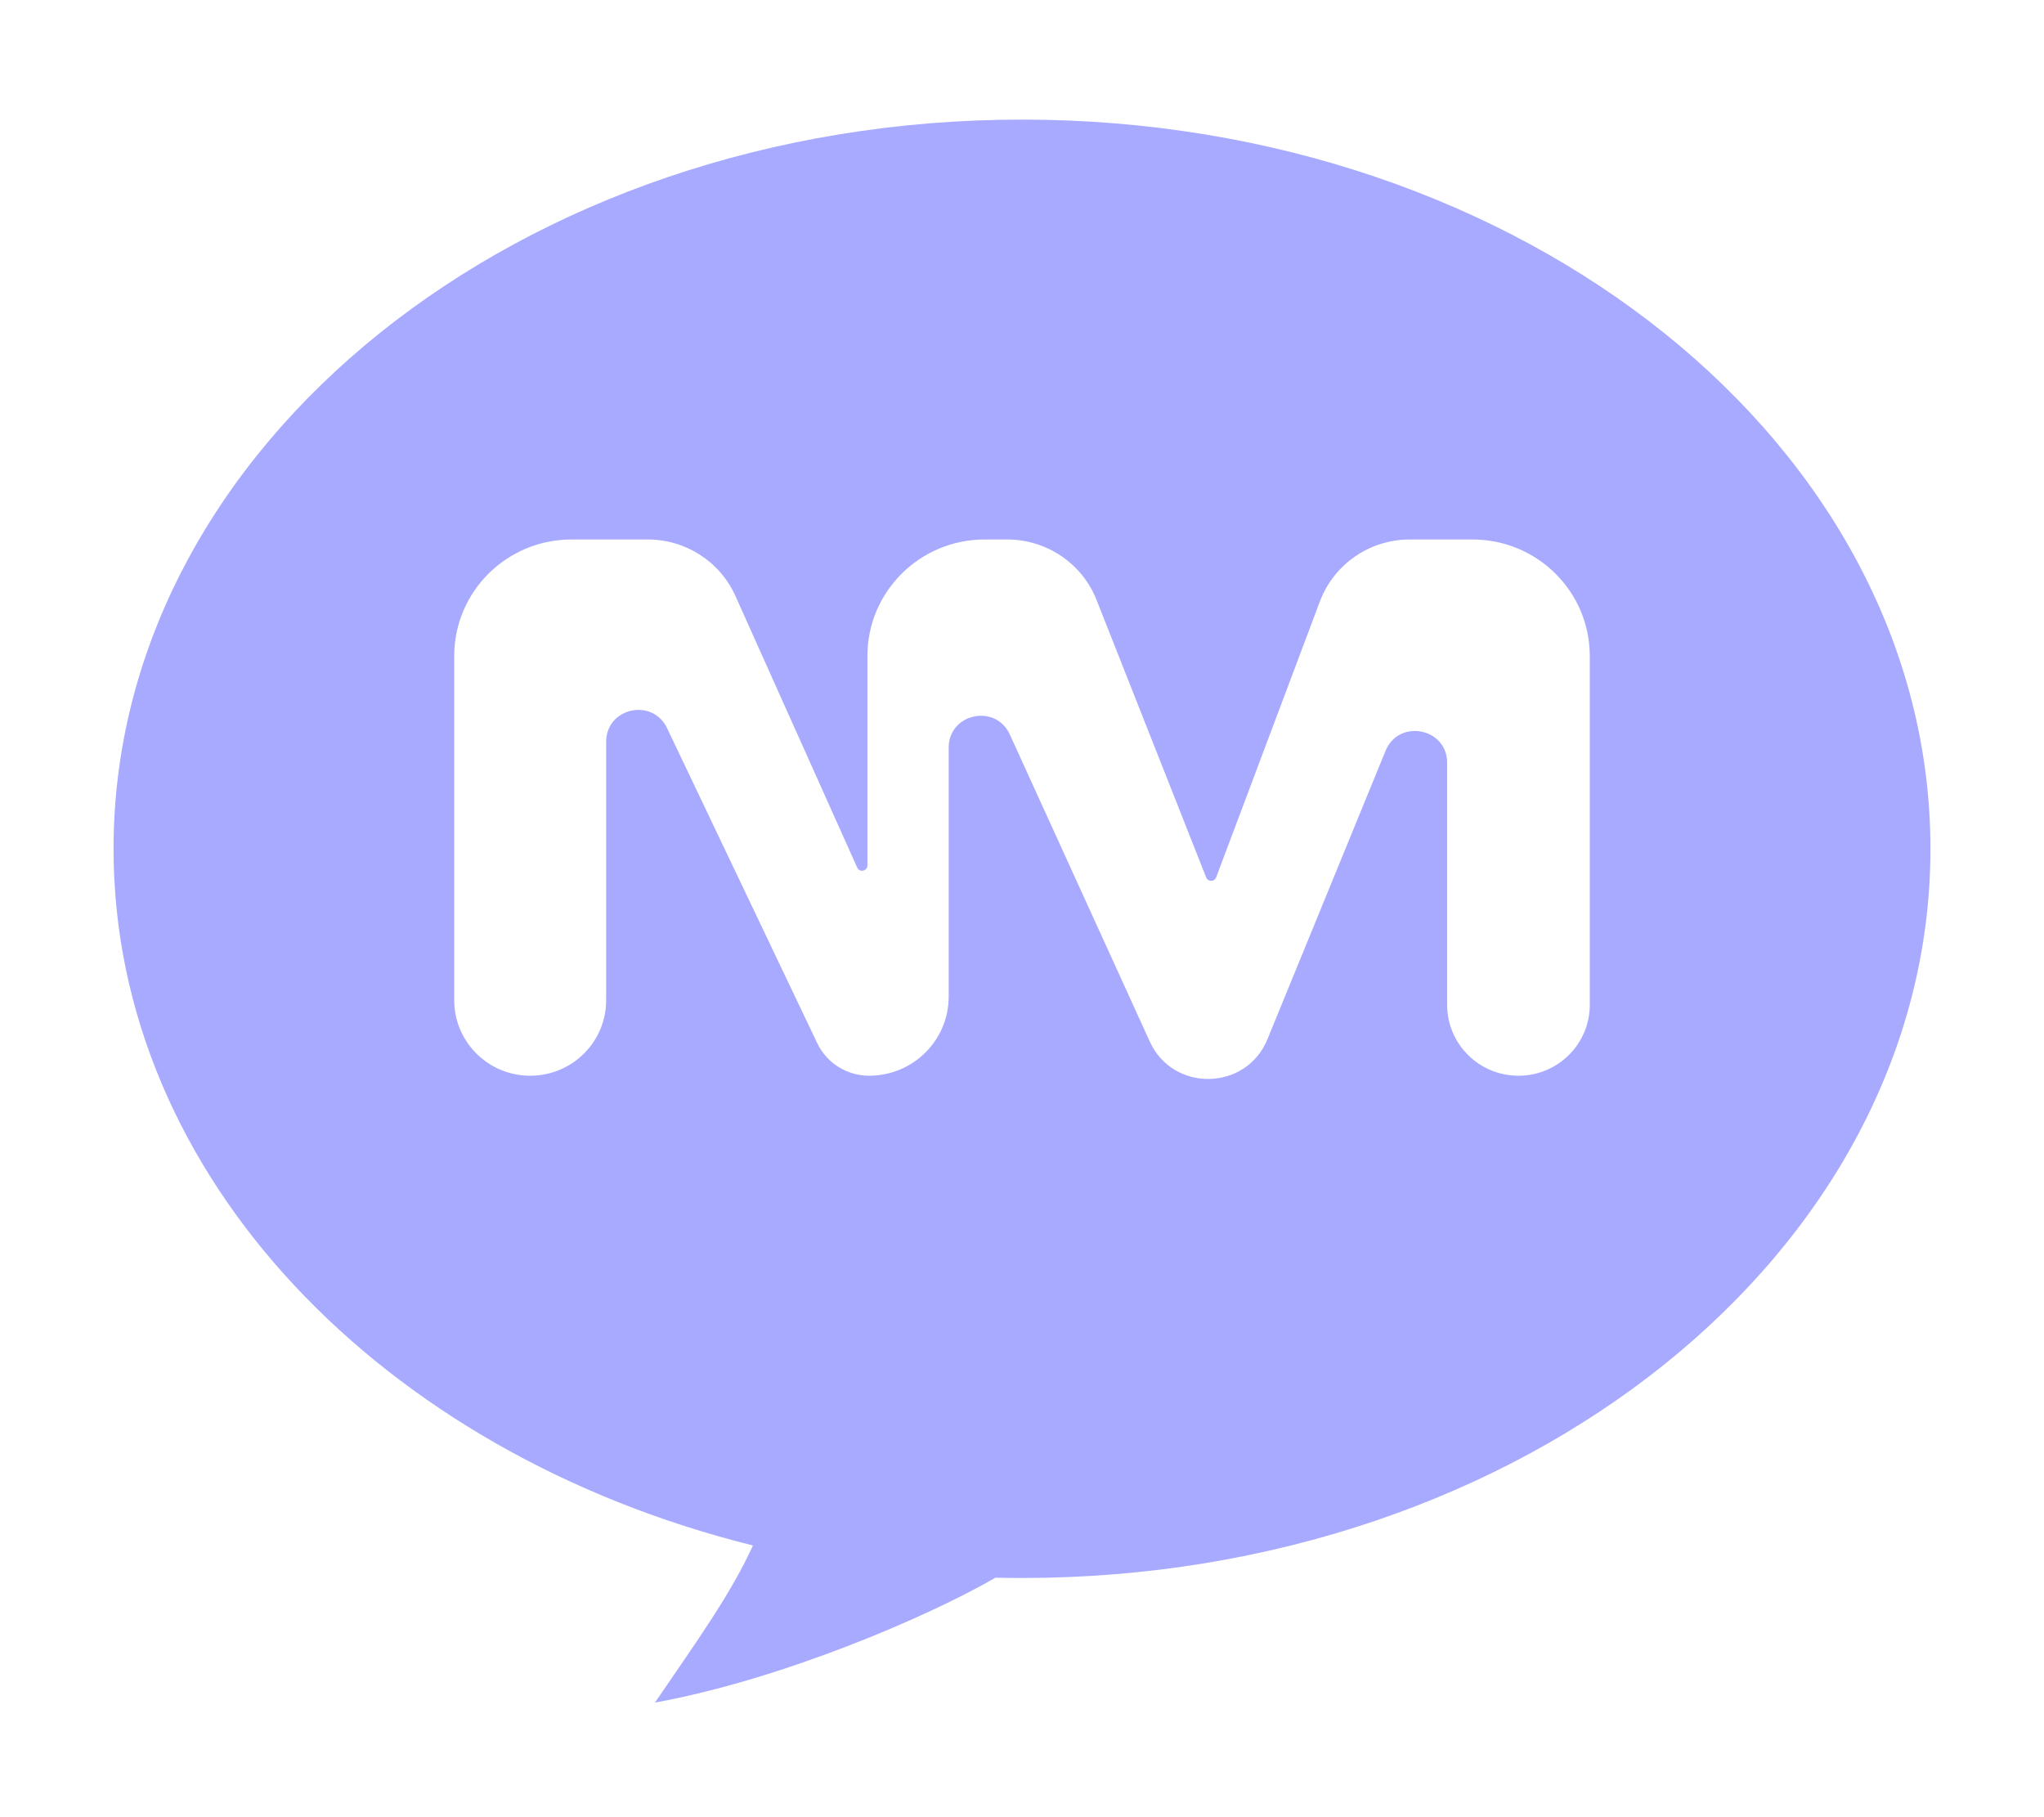 <svg width="54" height="48" viewBox="0 0 54 48" fill="none" xmlns="http://www.w3.org/2000/svg">
<path d="M51 22.421C51 33.058 40.255 41.682 27 41.682C26.765 41.682 26.531 41.679 26.298 41.674C24.543 42.691 20.682 44.358 17.303 44.973C18.444 43.305 19.322 42.077 19.892 40.823C10.107 38.392 3 31.072 3 22.421C3 11.783 13.745 3.159 27 3.159C40.255 3.159 51 11.783 51 22.421Z" fill="#A7AAFF"/>
<g filter="url(#filter0_d_76_1799)">
<path d="M12 17.328V26.421C12 27.522 12.899 28.415 14.007 28.415C15.116 28.415 16.014 27.522 16.014 26.421V19.593C16.014 18.697 17.237 18.424 17.623 19.233L21.589 27.552C21.84 28.079 22.374 28.415 22.961 28.415C24.122 28.415 25.063 27.48 25.063 26.326V19.747C25.063 18.844 26.303 18.578 26.678 19.401L30.377 27.514C30.99 28.857 32.923 28.82 33.483 27.454L36.605 19.832C36.954 18.979 38.232 19.227 38.232 20.149V26.544C38.232 27.577 39.076 28.415 40.116 28.415C41.157 28.415 42 27.577 42 26.544V17.328C42 15.628 40.613 14.25 38.901 14.25H37.245C36.187 14.25 35.24 14.902 34.87 15.887L32.129 23.176C32.084 23.296 31.913 23.298 31.866 23.178L28.97 15.848C28.589 14.884 27.652 14.25 26.61 14.25H26.014C24.303 14.25 22.916 15.628 22.916 17.328V22.86C22.916 23.011 22.708 23.055 22.646 22.917L19.43 15.744C19.023 14.835 18.116 14.25 17.114 14.25H15.099C13.387 14.25 12 15.628 12 17.328Z" fill="white"/>
</g>
<defs>
<filter id="filter0_d_76_1799" x="0" y="2.25" width="54" height="38.25" filterUnits="userSpaceOnUse" color-interpolation-filters="sRGB">
<feFlood flood-opacity="0" result="BackgroundImageFix"/>
<feColorMatrix in="SourceAlpha" type="matrix" values="0 0 0 0 0 0 0 0 0 0 0 0 0 0 0 0 0 0 127 0" result="hardAlpha"/>
<feOffset/>
<feGaussianBlur stdDeviation="6"/>
<feComposite in2="hardAlpha" operator="out"/>
<feColorMatrix type="matrix" values="0 0 0 0 1 0 0 0 0 1 0 0 0 0 1 0 0 0 0.36 0"/>
<feBlend mode="normal" in2="BackgroundImageFix" result="effect1_dropShadow_76_1799"/>
<feBlend mode="normal" in="SourceGraphic" in2="effect1_dropShadow_76_1799" result="shape"/>
</filter>
</defs>
</svg>
